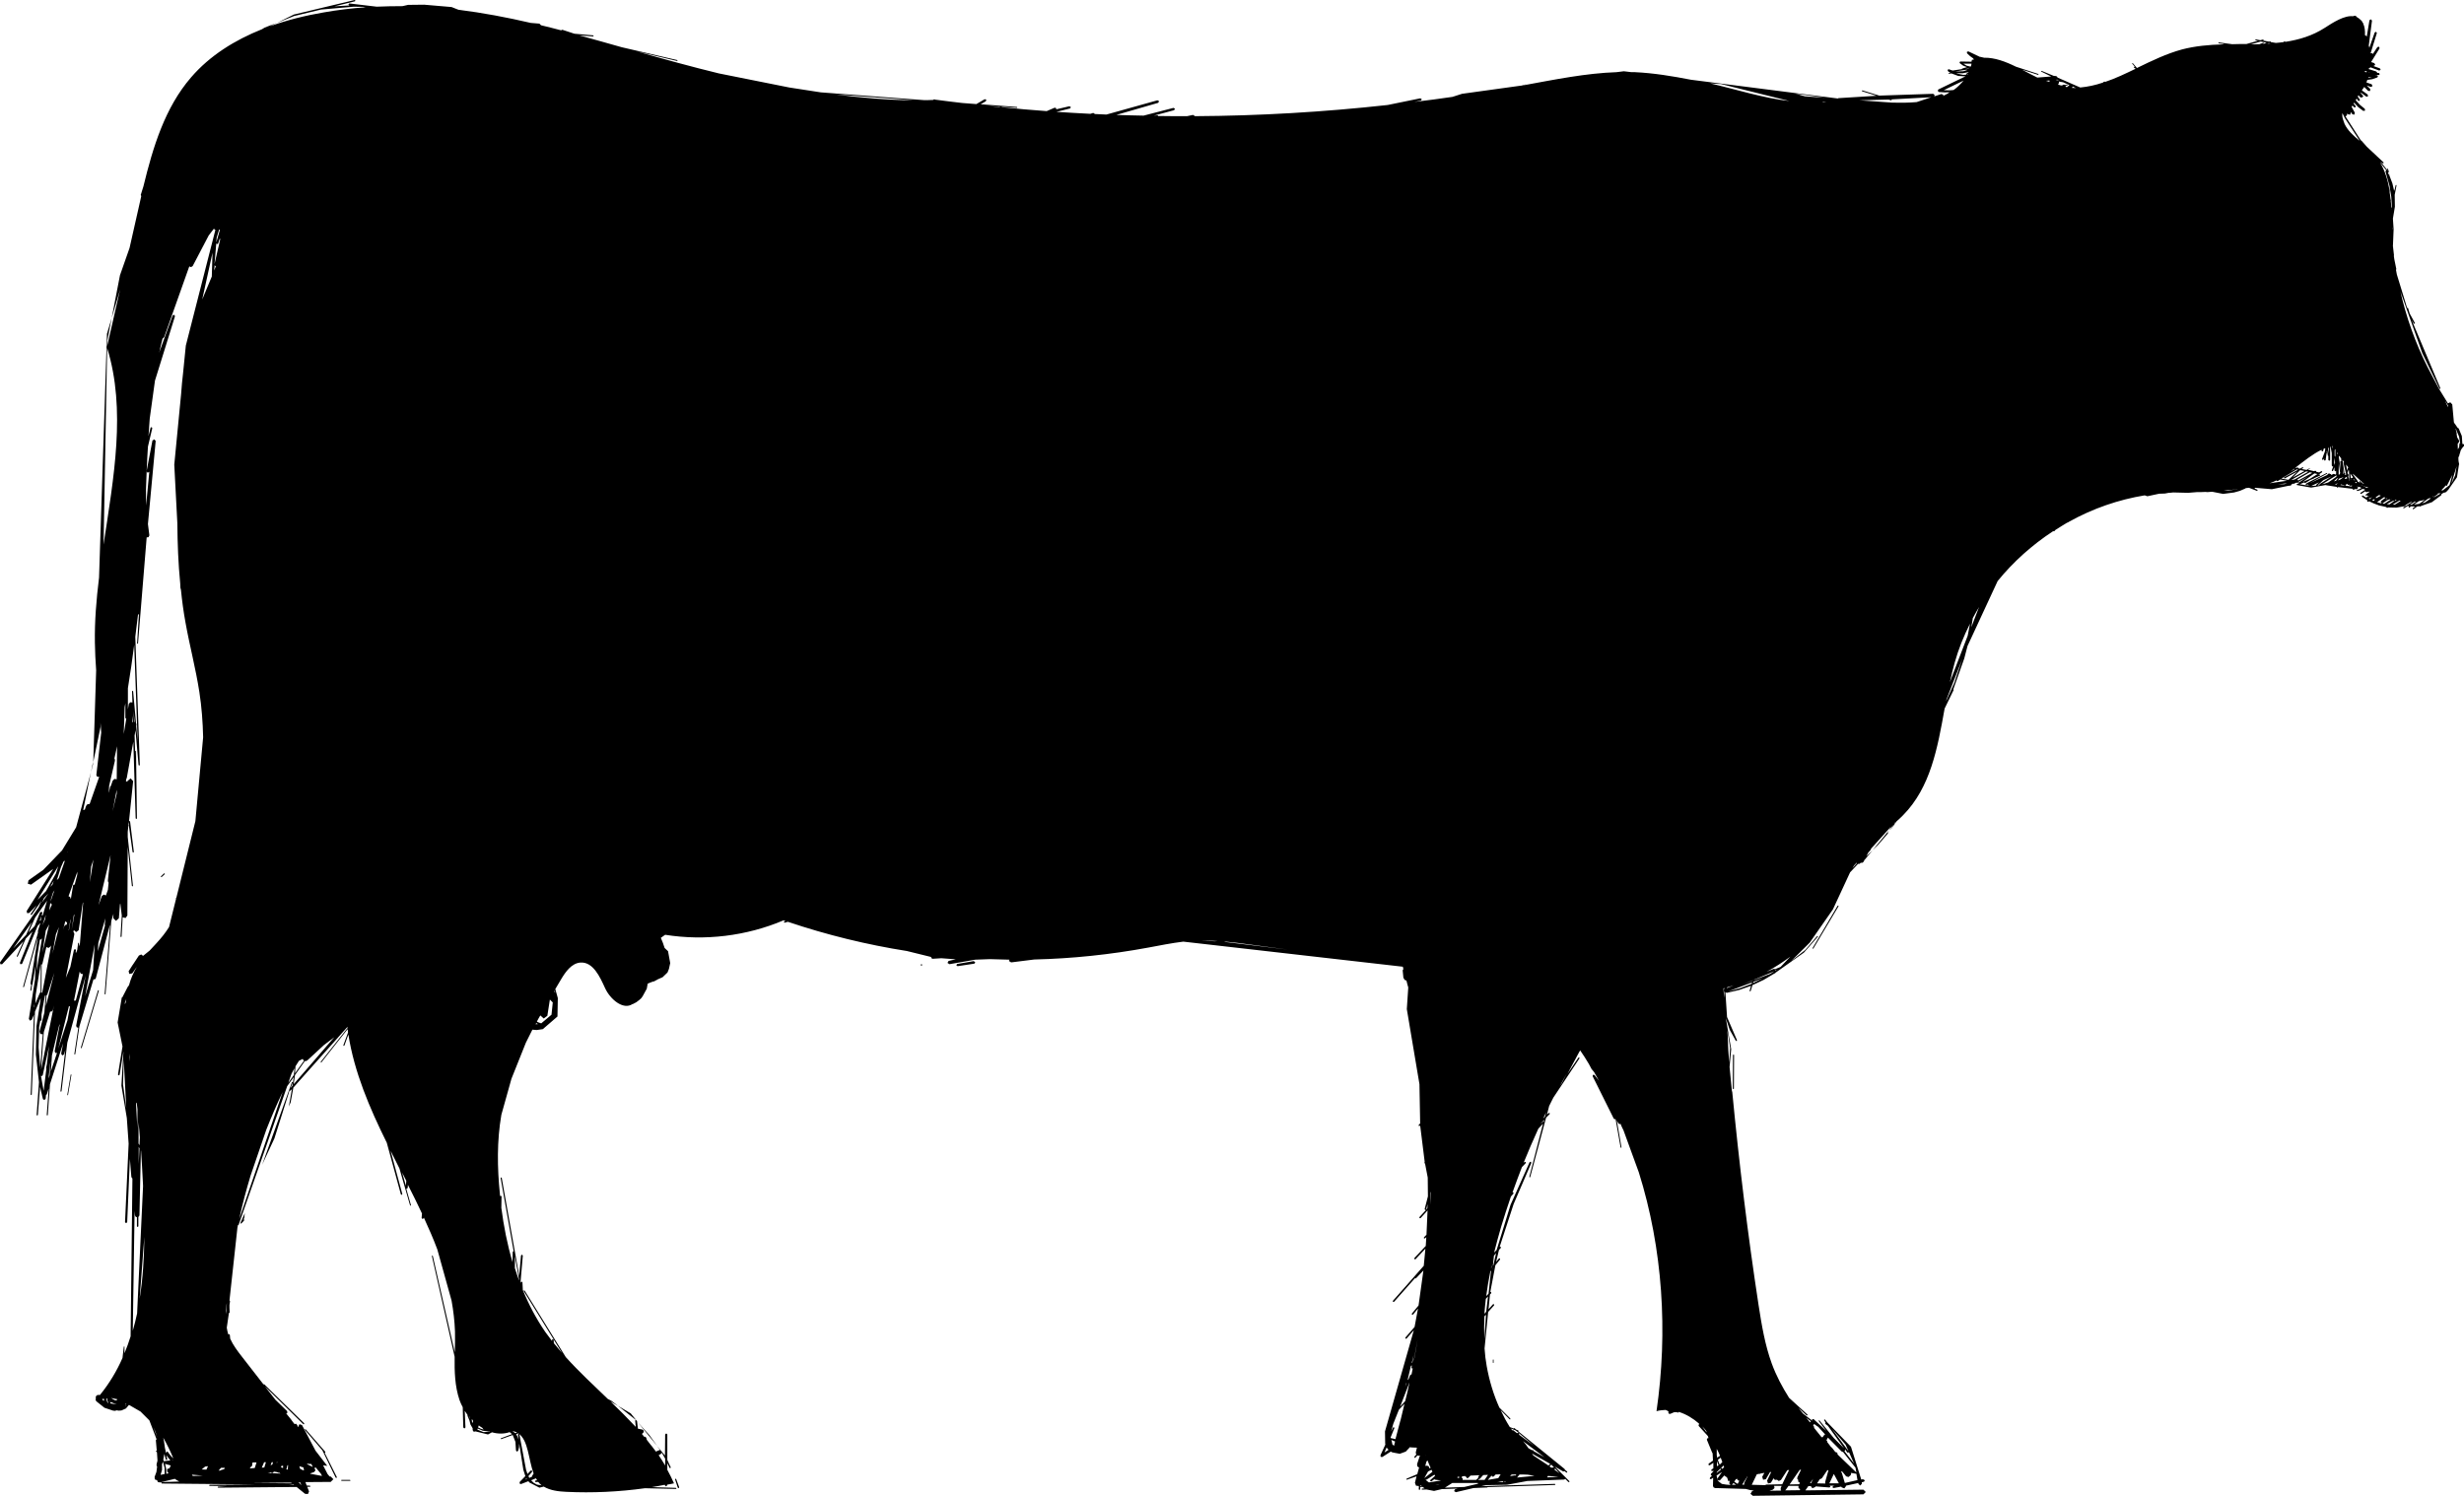 <?xml version="1.0" encoding="utf-8"?>
<!-- Generator: Adobe Illustrator 26.3.1, SVG Export Plug-In . SVG Version: 6.00 Build 0)  -->
<svg version="1.1" id="Layer_1" xmlns="http://www.w3.org/2000/svg" xmlns:xlink="http://www.w3.org/1999/xlink" x="0px" y="0px"
	 viewBox="0 0 136.58 82.92" style="enable-background:new 0 0 136.58 82.92;" xml:space="preserve">
<g>
	<path d="M136.49,24.61l-0.03-0.44l-0.17-0.41l-0.03-0.03l-0.03-0.01l-0.17-0.25l-0.01-0.01l-0.01,0l-0.02-0.06l-0.09-0.98
		l-0.11-0.12l-0.13,0.06l-0.48-0.78c-0.22-0.41-0.44-0.82-0.65-1.23c-0.68-1.35-1.19-2.78-1.52-4.26l0.03,0.11l1.2,3.38l0.95,1.97
		l0.04,0.01l0.01-0.04l-1.59-3.78l0.12,0.2l0.05,0.01l0.01-0.04l-0.29-0.53l-0.09-0.3l-0.03-0.02l-0.02,0.02l-0.57-1.86
		c-0.02-0.09-0.03-0.17-0.05-0.26l0,0l0.02-0.04l-0.11-0.54c-0.01-0.07-0.02-0.13-0.03-0.2l0.01-0.01l0-0.02l-0.05-0.43l0-0.03
		l0-0.01l-0.01-0.01l0.04-0.96l-0.04-0.59l0.11-0.66l-0.01-0.66l0.1-0.52l-0.02-0.03l-0.03,0.02l-0.05,0.24l-0.01,0.01l-0.01,0.01
		l-0.01,0.06l-0.1-0.43l-0.16-0.42l-0.01-0.08l-0.01-0.07l0.01,0.13l-0.08-0.15l0.03-0.01l0.01-0.03l0.01,0.03l0.01,0.03l-0.02-0.13
		l-0.04-0.1l-0.04-0.01l-0.01,0.03l0.08,0.13l-0.45-0.57l0.12,0.11l0.06,0l0-0.05l-0.92-0.86l-0.31-0.35l-0.01,0l-0.01,0l-0.86-1.34
		l0.08-0.05l0.01-0.09l-0.01-0.04l0.04,0.06l0.14,0.03l0.04-0.14l-0.07-0.11l0,0l0.15,0.22l0.11,0.03l0.03-0.11l-0.18-0.33
		l0.01-0.01l0.01-0.01l0.03-0.05l0.09,0.1l0.08,0l0-0.08l-0.11-0.13l0.03-0.05l0.23,0.25l0.28,0.21l0.1-0.02l-0.02-0.1l-0.27-0.22
		l-0.23-0.25l0.05-0.1l0.08,0.12l0.08,0.02l0.02-0.07l-0.12-0.18l0.04-0.07l0.11,0.12l0.09,0L131,5.34l-0.15-0.19l0.01-0.02
		l0.31,0.23l0.09-0.02l-0.02-0.1l-0.32-0.23l0.04-0.07l0.01-0.01l0.01-0.01l0.07-0.1l0.22,0.22l0.11,0l0-0.11l-0.19-0.19l0.23,0.08
		l0.09-0.05l-0.05-0.1l-0.29-0.1l0.05-0.14l0.28-0.04l0.28-0.1l0.03-0.06l-0.04-0.05l-0.12-0.02l0.21,0l0.05-0.05l-0.04-0.06
		l-0.1-0.01L131.75,4l-0.04-0.04l-0.41-0.13l0-0.04l0.05-0.02l0.04-0.04l0.49,0.18l0.08-0.04l-0.04-0.08l-0.36-0.13l0.1-0.06
		l-0.05-0.1l-0.18-0.06l0.47-0.76l-0.02-0.09l-0.1,0.02l-0.25,0.38l-0.06-0.05l-0.07,0.02l0.35-1.13l-0.04-0.07l-0.08,0.04
		l-0.3,0.86l0-0.03l-0.01-0.05l-0.02-0.04l0.18-1.4l-0.06-0.07l-0.08,0.05l-0.15,0.91l-0.04-0.05l-0.06-0.03l0-0.02
		c0.01-0.22-0.01-0.44-0.1-0.63l0-0.02l-0.03-0.03c-0.02-0.04-0.04-0.09-0.08-0.12c-0.07-0.07-0.14-0.13-0.21-0.16l-0.08-0.08
		l-0.06-0.02l-0.06,0.01l-0.03,0.02c-0.49-0.06-1.11,0.34-1.59,0.65c-0.67,0.43-1.4,0.65-2.17,0.77l-0.04-0.03L126.6,2.3l0,0.03
		c-0.15,0.02-0.3,0.04-0.45,0.05l-0.29-0.05l0-0.03l-0.03-0.01l-0.05,0.02l-0.33-0.06l0,0l0.03-0.04l-0.04-0.02l-0.15,0.04
		l-0.26-0.05l-0.03,0.02l0.03,0.03l0.13,0.03l-0.64,0.18c-0.26,0-0.52,0-0.79,0.01l-0.74-0.1l-0.03,0.02l0.02,0.03l0.29,0.04l0,0
		l-0.05,0.02c-0.77,0.02-1.54,0.09-2.27,0.28c-0.85,0.23-1.68,0.63-2.5,1.03l-0.23-0.27l-0.03,0l0,0.03l0.16,0.19l-0.03-0.02
		l-0.04,0.01l0.01,0.04l0.09,0.06c-0.56,0.27-1.12,0.54-1.69,0.73l0,0l-0.04-0.02l-0.04,0.02l-0.05,0.04
		c-0.41,0.14-0.83,0.23-1.25,0.27l-1.26-0.55l-0.02-0.04L114,4.23l-0.08-0.02l-0.07,0l-0.68-0.28l-0.03,0.01l0.01,0.03l0.55,0.27
		l-0.01,0l-0.76,0.06c-0.29-0.14-0.57-0.29-0.85-0.44l0.89,0.29l0.03-0.02l-0.02-0.03l-1.23-0.4c-0.59-0.29-1.18-0.51-1.77-0.5
		l-0.22-0.05l-0.01,0l-0.01,0l-0.63-0.3l-0.08,0.02l0,0.08l0.17,0.16l0.18,0.13l0,0.01l0,0.01l0.05,0.03
		c-0.04,0.01-0.08,0.02-0.13,0.03c0,0.04-0.01,0.07-0.02,0.1l-0.61-0.01l-0.05,0.03l0.01,0.06l0.19,0.14l0.21,0.08l-0.26,0.08
		l-0.02,0.01l0,0.02l-0.51,0.08l-0.1-0.03l-0.1-0.04l-0.08,0.02l0.01,0.08l0.14,0.1l-0.09,0.01l-0.02,0.02l0.02,0.02l0.15-0.02
		l0.38,0.14l0.4,0.02l-1.51,0.73l-0.03,0.08l0.07,0.06l0.32,0.02l0.29-0.01c0,0-0.01,0-0.01,0.01l-0.06,0.01L108,5.16l0.01,0
		c-0.1,0.06-0.21,0.11-0.31,0.16l0.03-0.05l-0.11-0.06l-0.4,0.13l0.01-0.09l-0.08-0.05l-2.98,0.1l-0.94-0.29l-0.03,0.02l0.02,0.03
		l0.8,0.25l-2.11,0.13l-0.02,0.01l-0.02,0.01l-8.14-1.04c-1.03-0.2-2.06-0.37-3.11-0.42c-0.06,0-0.13,0-0.19,0l-0.42-0.05L89.61,4
		c-1.72,0.06-3.42,0.41-5.12,0.72l-0.07,0.01l-0.05,0.01c-0.04,0.01-0.07,0.01-0.11,0.02l0.1-0.02L81.04,5.2l-0.53,0.17
		c-0.7,0.1-1.41,0.2-2.11,0.28l0.37-0.08l0.04-0.07l-0.08-0.05l-1.81,0.37c-3.55,0.39-7.11,0.6-10.68,0.62l0,0l-0.11-0.07L65.8,6.44
		c-0.54,0-1.09,0-1.63-0.01l0.02-0.02l-0.02-0.02l-0.21,0.02l1.12-0.3l0.05-0.08l-0.08-0.05l-1.66,0.43
		c-0.5-0.01-1.01-0.02-1.51-0.04l2.32-0.67l0.05-0.09l-0.09-0.05l-2.83,0.79c-0.22-0.01-0.44-0.02-0.66-0.03l0.01-0.01l-0.08-0.05
		l-0.16,0.05c-0.63-0.03-1.25-0.07-1.88-0.11l0.76-0.19l0.04-0.07l-0.08-0.05l-0.73,0.17l-0.01-0.07l-0.08-0.02l-0.44,0.19
		c-0.83-0.06-1.66-0.13-2.49-0.22l-0.01-0.02l0.85,0.06l0.02-0.02l-0.02-0.03l-2.01-0.15l0.29-0.17l0.02-0.09L54.58,5.5l-0.46,0.27
		l-0.78-0.06c-0.48-0.06-0.97-0.11-1.45-0.18c-0.02,0-0.04,0-0.06,0l0-0.02l-0.07,0l-0.03,0.03c-0.17,0.01-0.35,0.01-0.52,0.01
		l-5.71-0.43c-0.59-0.09-1.18-0.18-1.75-0.27l-3.9-0.78l0,0c-1.52-0.37-3.04-0.79-4.55-1.22l2.23,0.53l0.03-0.02l-0.02-0.03
		l-3.07-0.71c-0.79-0.22-1.58-0.45-2.36-0.66l0.77,0.06l0.03-0.03l-0.03-0.03l-1.04-0.09l-0.67-0.22L31.1,1.68
		c-0.37-0.1-0.74-0.19-1.11-0.28L29.9,1.31l-0.48-0.04c-1.33-0.31-2.66-0.56-4.01-0.73l-0.38-0.15l-1.52-0.13l-0.89,0.01l-0.31,0.07
		c-0.48,0-0.96,0.01-1.43,0.03l-1.52-0.18l-0.05,0.05l0.05,0.06l0.03,0l-0.85,0.05l1.14-0.28l0.02-0.04L19.66,0l-3.35,0.8l-0.01,0
		l-0.97,0.48l0.99-0.4l0.01,0l0.01,0l1.45-0.35l1.82-0.16l0.52,0.01l0.14,0.02c-0.78,0.06-1.56,0.15-2.34,0.29
		c-1,0.17-2.01,0.42-2.98,0.77l0.38-0.19l-0.66,0.26l-0.15,0.09c-1.5,0.6-2.88,1.45-3.93,2.67c-1.45,1.68-2.11,3.86-2.64,6.04
		L7.8,10.81l0.03,0.06c-0.04,0.19-0.09,0.38-0.13,0.58c-0.17,0.77-0.35,1.53-0.52,2.3l-0.53,1.51l-0.46,2.38l0.47-1.6
		c-0.24,1.05-0.48,2.1-0.72,3.15l0.01-0.32l0.24-1.24L5.93,18.5L5.49,32.02c-0.15,1.22-0.25,2.43-0.23,3.61
		c0.01,0.51,0.03,1.02,0.07,1.53l-0.16,5.08l0.4-1.93l0-0.25c0.02,0.19,0.03,0.37,0.04,0.56l-0.27,2.35l0.05,0.09l0.11,0l-0.53,1.51
		l-0.12,0.01l-0.08,0.1L4.7,44.89l-0.05,0l-0.04,0.02l0.43-2.1l-0.82,3.05l-0.78,1.28L2.4,48.22L1.58,48.8l-0.04,0.19l0.18,0.05
		l1.23-0.87L1.48,50.5l0.02,0.12l0.12-0.01l0.42-0.43L1.7,50.67l0.01,0.05l0.05-0.01l0.54-0.77l-0.16,0.36L0,53.35l0.02,0.1l0.1,0
		l1.18-1.27L0.93,53l0.01,0.04l0.04-0.01l0.45-1l0.37-0.39l-0.7,1.74l0.04,0.08l0.09-0.04l0.85-2.08l0.15-0.17l0,0.03L2.1,51.61
		l0,0.04l0.01,0.03l-0.83,3.02l0.02,0.03l0.03-0.02L2.08,52l0.01,0.02l-0.4,2.49l0.01,0.05l0.03,0.03l-0.05,0.3l0.02,0.04l0.03-0.02
		l0.05-0.32l0.01-0.01l0.01-0.02l0.17-1.03l-0.03,0.77L1.6,56.48l0.06,0.1l0.1-0.05l0.12-0.28L1.7,60.68l0.03,0.03l0.03-0.03
		l0.18-4.6l0.31-0.74l0,0.07L2.02,56.9v0.01l0,0.01l-0.03,1.54l0.17,1.53l-0.13,1.82l0.03,0.03l0.04-0.03l0.12-1.56l0.16,0.68
		l0.08,0.05l0.07-0.07l0.02-0.21l0.03-0.02l0.02-0.03l0.1-0.32l-0.11,1.48l0.03,0.03l0.03-0.03l0.12-1.71l0.73-2.27l-0.11,0.58
		l0.06,0.1l0.1-0.06l0.07-0.25l-0.27,2.29l0.03,0.03l0.03-0.03l0.32-2.69l1.02-3.72l-0.53,2.78l0.03,0.09l0.09,0.02l-0.22,1.46
		l0.02,0.03l0.03-0.02l0.23-1.54l0.78-2.61l0.08,0l0.05-0.06l0.77-2.92l0.01-0.01l0.01-0.02L5.8,55.1l0.02,0.03l0.03-0.02l0.32-4.06
		l0.12-0.39l-0.01,0.24l0.15,0.15l0.16-0.15l0.06-0.77l0.01-0.02l0.01-0.02l0.08,0.66l0,0l-0.07,1.17l0.03,0.03l0.03-0.03l0.06-1.07
		l0.16,0.04l0.1-0.14l0.02-3.81l0.23,2.17l0.03,0.03l0.03-0.03l-0.29-2.71l0-0.29l0.06-0.55l0.02,0.15l-0.02,0.01l0,0.02l0.21,1.5
		l0.04,0.02l0.03-0.03l-0.21-1.69l-0.03-0.03l-0.03,0.02l0.23-2.23l-0.14-0.15l-0.18,0.15l0,0.04l-0.04-0.02l-0.04-0.01L7,43.18
		l0.02-0.03l0.01-0.04l0.36-1.99l0.13,4.25l0.04,0.03l0.03-0.03l-0.05-3.73l-0.02-0.02l-0.02,0.02l0,0.31l-0.04-1.17l0.05-0.3
		l0.17,1.93l0.04,0.03l0.03-0.03L7.5,35.3c0.05-0.41,0.1-0.82,0.15-1.23l0.05-0.02l-0.1,1.62l0.02,0.02l0.03-0.02l0.48-5.88
		l0.1-0.01l0.05-0.1l-0.08-0.63l0.43-4.61l-0.08-0.08l-0.1,0.06l-0.32,1.68c0.02-0.45,0.04-0.89,0.07-1.34l0.24-1.02l-0.03-0.06
		L8.35,23.7l-0.12,0.48c0.02-0.33,0.05-0.65,0.07-0.98l0.29-2.1l1.11-3.57l-0.04-0.08l-0.09,0.04l-0.72,1.98l-0.03,0.1
		c0.06-0.27,0.12-0.53,0.19-0.8l0,0l0.09-0.08l1.37-3.86c0.01-0.02,0.02-0.04,0.03-0.06l0.09,0.04l0.09-0.06l0.89-1.7
		c0.1-0.13,0.2-0.26,0.3-0.39l0,0.02l0.02,0.05l0.05,0.01l-1.64,6.42l-0.15,1.5c-0.05,0.39-0.08,0.78-0.11,1.17l-0.38,3.93L9.83,29
		c0.01,1.12,0.05,2.24,0.16,3.35L10,32.58l0.03,0.12c0.06,0.6,0.14,1.2,0.25,1.8c0.23,1.29,0.57,2.56,0.77,3.86
		c0.13,0.83,0.19,1.67,0.21,2.51l-0.43,4.65l-1.06,4.27l-0.01-0.01L9.74,49.8l0.02,0.02l0,0l-0.39,1.57
		c-0.1,0.16-0.21,0.32-0.33,0.47c-0.23,0.29-0.49,0.56-0.74,0.83l-0.37,0.3l-0.1-0.08l-0.13,0.06l-0.33,0.5l-0.01,0.01l-0.23,0.36
		l0.04,0.15l0.16-0.03l0.24-0.34l0.01-0.01c-0.19,0.32-0.34,0.66-0.43,1.01l-0.07,0.09l-0.3,0.58L6.75,55.3l-0.01,0.04l0,0.02
		l-0.22,1.32l0.27,1.33l-0.25,1.56l0.04,0.05l0.05-0.04l0.21-1.29l0,0.07l-0.11,1.82l0.3,1.8l0.1,1.42l-0.2,4.35l0.06,0.06
		l0.06-0.06l0.15-3.51l0.08,0.99l0.02,0.06l0.04,0.04l-0.1,8.75l0,0c-0.1,0.32-0.21,0.63-0.34,0.94l0-0.37l-0.03-0.01l-0.01,0.04
		l-0.07,0.6c-0.32,0.73-0.73,1.41-1.24,2.04l-0.01,0.01L5.4,77.33l-0.09,0.08l0,0.12L5.3,77.61l0.04,0.07l0.45,0.36l0.48,0.16
		l0.12,0.01l0.03-0.01l0.02-0.02l0.14,0.02l0.15-0.01l0.25-0.11l0.17-0.2l0.64,0.37l0.49,0.49l0.4,1.05l-0.03,0.02l-0.01,0.04
		l0.05,0.57l0,0l-0.04,0l0,0.04l0.05,0.05l0.03,0.46l-0.05,0.2l0,0.08l0.03,0.05L8.67,81.6l-0.1,0.27l0.01,0.14l0.13,0.05l0.04,0.1
		l0.12,0.02l0.82-0.2l0.12,0.08l0.13,0.07l-0.96,0.03L8.93,82.2l0.04,0.04l5.24,0.05l-2.59,0.02l-0.03,0.03l0.03,0.03l0.98,0.01
		l-0.51,0.03l-0.03,0.03l0.03,0.03l4.35-0.04l0.47,0.38l0.16,0.01l0.06-0.14l-0.1-0.26l0.15,0l0.03-0.03l-0.03-0.03l-0.18-0.01
		l-0.07-0.19l1.4-0.01l0.15-0.15l-0.15-0.15l-0.06,0l-0.13-0.16l0-0.01l-0.23-0.45c0.08,0.01,0.16,0.02,0.23,0.03
		c-0.22-0.28-0.44-0.56-0.65-0.84L16.74,79l-0.14-0.05l-0.07,0.14l-0.01,0.01L16.5,79.1L16.48,79l-0.08-0.08l-0.07,0.03
		c-0.06-0.08-0.13-0.16-0.19-0.25l0-0.01l-0.07-0.08c-0.07-0.09-0.14-0.18-0.21-0.26l0.06,0l0-0.12l-0.65-0.63
		c-0.2-0.25-0.39-0.5-0.59-0.75l2.13,2.1l0.05,0l0-0.05l-2.21-2.16l-0.04,0l0,0.01c-0.4-0.51-0.79-1.02-1.19-1.53
		c-0.25-0.32-0.5-0.65-0.66-1.01l-0.02-0.21l-0.05-0.05l-0.03,0.03c0-0.01-0.01-0.01-0.01-0.02c-0.04-0.12-0.06-0.24-0.08-0.36
		l0.12-0.82l0.03,0l0.01-0.03l-0.01-0.25l0-0.01l0-0.01l0,0l0-0.14l0.03-0.2l-0.01-0.03l-0.02-0.02l0.44-4.03
		c0.01-0.05,0.02-0.1,0.03-0.15l0.02,0l0.02-0.02l2.69-7.68l0.36-0.5l-0.07,0.48l-0.11,0.13l0.13-0.3l-0.01-0.04l-0.04,0.01
		l-1.65,4.58l0.68-1.46l0.84-2.66l0.03,0.01l0.03-0.01l0.07-0.08l-0.17,0.97l0.1-0.23l0.15-0.82l2.96-3.32l0.04-0.04
		c0,0.02,0,0.03,0.01,0.05l-1.49,1.88l0,0.04l0.03,0l1.46-1.85c0.01,0.06,0.01,0.13,0.02,0.19l-0.26,0.71l0.02,0.03l0.04-0.02
		l0.22-0.61c0.33,2.09,1.17,4.06,2.13,6l0.78,2.86l0.05,0.03l0.03-0.05l-0.65-2.4c0.16,0.33,0.33,0.65,0.49,0.98l0.59,2.05
		l0.03,0.02l0.02-0.03l-0.26-0.91l0.05-0.01l0.03-0.05l0.01-0.16c0.27,0.53,0.53,1.06,0.78,1.59l-0.02,0.25l0.06,0.06l0.06-0.06
		l0-0.03c0.27,0.59,0.53,1.18,0.75,1.77l0.79,2.84c0.1,0.56,0.17,1.13,0.19,1.71c0.01,0.38,0,0.77-0.01,1.16l-1.22-5.35l-0.03-0.02
		l-0.02,0.03l1.26,5.58c-0.01,0.82,0.01,1.63,0.27,2.4c0.05,0.14,0.11,0.27,0.18,0.4l0.03,1.12l0.06,0.06l0.06-0.06l-0.04-0.92
		c0.05,0.08,0.1,0.15,0.15,0.22l0.01,0.07l0.1,0.24l0.06,0.23l0.12,0.21l0,0.1l0.06,0.09l0.1-0.02l0.69,0.17l0.22-0.12
		c0.32,0.09,0.66,0.1,0.98-0.01l0.13,0.11l-0.61,0.23l-0.02,0.03l0.03,0.02l0.64-0.23l0.15,0.38L28.6,80.4l0.04,0.07l0.08-0.04
		l0.05-0.2l0.01-0.2l0.23,1.45l0.11,0.35l-0.31,0.32l-0.01,0.09l0.08,0.03l0.41-0.16l0.05,0.07l0.56,0.29l0.24-0.06
		c0.37,0.22,0.82,0.27,1.25,0.29c1.45,0.07,2.92,0,4.36-0.2l1.72,0.04l0.03-0.03l-0.03-0.03l-1.34-0.04
		c0.24-0.04,0.48-0.08,0.72-0.13l0,0.02l0.07,0.07l0.07-0.07V82.3c0.12-0.02,0.25-0.04,0.37-0.07c-0.11-0.26-0.24-0.5-0.37-0.75
		l0-0.37l0.13,0.27l0.04,0.01l0.02-0.05l-0.19-0.41l0-1.41l-0.06-0.06l-0.06,0.06l-0.01,1.17l-0.44-0.54l0.17,0.24l-0.04,0
		l-0.04,0.01l-0.15,0.07l-0.25-0.33l-0.03-0.03c-0.08-0.1-0.16-0.21-0.24-0.31l0.01-0.03l-0.07-0.13l-0.06,0.02
		c-0.05-0.06-0.09-0.11-0.14-0.17l0.08-0.07l0.03-0.1l-0.07-0.07l-0.26-0.05l-0.05-0.42l0.04,0.05l-0.39-0.48l-0.71-0.42l1,0.79
		l-0.03,0.01l-0.01,0.04l0.03,0.33c-0.45-0.48-0.92-0.95-1.4-1.41l0.42,0.25l-0.36-0.28l-0.21-0.11c-0.79-0.76-1.6-1.51-2.33-2.32
		l-2.28-3.69l-0.04-0.01l-0.01,0.04L31.15,75c-0.15-0.18-0.3-0.36-0.45-0.54l-0.01-0.19l-0.05-0.04l-0.04,0.04l0,0.07
		c-0.13-0.17-0.26-0.34-0.38-0.51c-0.5-0.73-0.91-1.51-1.24-2.32l-0.02-0.42l-0.05-0.05l-0.05,0.05l0,0.06l-0.01-0.03l0.13-1.52
		l-0.05-0.05l-0.05,0.05l-0.1,1.13l-0.97-5.44l-0.04-0.02l-0.02,0.04l0.72,4.05l-0.03,0.01l-0.02,0.04l-0.01,0.56
		c-0.29-0.98-0.49-2-0.62-3.01l0.01-0.63l-0.04-0.05l-0.04,0.03c0-0.04-0.01-0.07-0.01-0.11c-0.15-1.47-0.17-2.95,0.08-4.4l0.56-2
		l0.8-2c0.12-0.24,0.24-0.48,0.36-0.72l0.24,0.02l0.34-0.05l0.81-0.7l0.02-1.02l-0.14-0.5c0.11-0.18,0.21-0.36,0.32-0.54
		c0.25-0.42,0.58-0.89,1.07-0.93c0.7-0.05,1.08,0.78,1.37,1.42c0.28,0.61,1,1.23,1.52,0.88l0.02,0l0.19-0.1l0.17-0.13l0.1-0.09
		l0.08-0.11l0.23-0.42l0.05-0.28c0.11-0.05,0.22-0.09,0.33-0.13l0.02,0.01l0.08-0.05c0.03-0.02,0.07-0.03,0.1-0.05
		c0.01-0.01,0.02-0.02,0.03-0.02l0.27-0.12L37,53.91l0.08-0.2l0.07-0.32l-0.12-0.66l-0.19-0.18c-0.06-0.2-0.13-0.38-0.21-0.56
		l0.24-0.17c2.2,0.35,4.51,0.07,6.56-0.8c0.04,0.01,0.08,0.03,0.12,0.04l-0.08,0.02l-0.02,0.04l0.04,0.03l0.18-0.05
		c2.17,0.73,4.38,1.27,6.6,1.62l1.34,0.33l0.02,0.07l0.07,0.03l0.48-0.03l0.8,0.06l-0.4,0.09l-0.06,0.11l0.11,0.07l1.42-0.25
		l0.82-0.03c0.36,0.01,0.72,0.02,1.09,0.03l-0.04,0.07l0.13,0.08l1.28-0.16c2.1-0.05,4.21-0.27,6.32-0.66
		c0.64-0.12,1.29-0.25,1.94-0.33l12.17,1.39c0.01,0.04,0.02,0.09,0.03,0.13l-0.04,0.07l0.04,0.41l0.07,0.12l0.1,0.04
		c0.03,0.13,0.06,0.25,0.1,0.38l-0.08,1.2l0.7,4.16l0.04,2.18l-0.08,0.08l0,0.06l0.06,0l0.02-0.03l0.25,2.01l-0.01,0.04l0,0.04
		l0.03,0.02l0.15,0.78l0,0.01l0,0.01l0.01,1.02l-0.18,0.7l0.02,0.05l0.05,0.01l-0.36,0.39l0,0.06l0.06,0l0.39-0.43l-0.06,1.35
		l-0.14,0.14l0,0.06l0.06,0l0.07-0.07l-0.03,0.49l-0.63,0.67l0,0.07l0.06,0l0.55-0.59l-0.09,0.95l-1.71,1.94l0,0.06l0.06,0
		l1.16-1.31l0.03,0.01l0.03-0.01l0.41-0.43l-0.27,1.94l-0.37,0.45l0,0.06l0.06,0l0.28-0.34l-0.19,1.02l-0.51,0.59l0,0.06l0.06,0
		l0.41-0.47l-1.6,5.61l0.01,0.66l0.01,0.07l-0.27,0.59l0.01,0.09l0.09,0.01l0.47-0.3l0.08,0.04l0.09,0.02l0.33,0.06l0.33-0.12
		l0.2-0.21l0.01-0.03c0.14,0.01,0.27,0.02,0.41,0.02l-0.06,0.25l0,0.07l0.03,0.06l-0.11,0.12l0,0.06h0.05l0.12-0.13l0.07,0.02
		l0.07-0.02l-0.16,0.48l0.01,0.13l0.1,0.06l-0.1,0.37l-0.59,0.25l-0.02,0.04l0.03,0.02l0.54-0.19l-0.09,0.36l0.06,0.16l0.16,0.02v0
		l-0.01,0.02l0.01,0.02l-0.01,0.14l0.04,0.04l0.04-0.04l0.01-0.13l0.13,0l0.11,0.08l-0.14,0.01l-0.03,0.03l0.03,0.03l0.24-0.01
		l0.42,0.08l0.43-0.1l0.88-0.03l-0.15,0.04l-0.05,0.1l0.1,0.06l0.98-0.23l0.75-0.03l0.02-0.01l0.01-0.01l3.73-0.12l0.03-0.03
		l-0.03-0.03l-4.09,0.13l0.27-0.06l1.16-0.02l1.13-0.21l2.05-0.08L86.73,82l0.03-0.02l0.18,0.18l0.05,0l0-0.05l-0.81-0.81l0.45,0.26
		l0.05,0.01l0.04-0.02l0.1,0.08l0.05,0l0-0.05l-0.13-0.11l-0.01-0.03l-0.02-0.02l-2.55-2.07l0.01-0.03l-0.02-0.03l-0.11-0.04
		l-0.09-0.08l-0.03,0l-0.02,0.02l-0.21-0.08c-0.19-0.3-0.36-0.62-0.51-0.94l0.5,0.51l0.04,0l0-0.04l-0.61-0.61
		c-0.33-0.73-0.56-1.51-0.7-2.29c-0.06-0.33-0.1-0.66-0.12-0.99l0.2-2.02l0.33-0.37l0-0.06l-0.06,0l-0.25,0.28l0.08-0.82l0.07-0.07
		l0-0.06l-0.05-0.02l0.28-1.47l0.26-0.32l0-0.06l-0.06,0l-0.16,0.19l0.16-0.66l0.1-0.11l0-0.06l-0.06-0.01l0.77-2.36l0.98-2.28
		l-0.02-0.07l-0.07,0.02l-1.06,2.37l-0.77,2.5l-0.14,0.15c0.12-0.48,0.25-0.96,0.39-1.44c0.17-0.56,0.35-1.12,0.54-1.67l0.14-0.16
		l0-0.07l-0.05,0c0.17-0.47,0.34-0.94,0.52-1.4l0.21-0.22l0-0.07l-0.06,0l-0.06,0.06c0.26-0.64,0.53-1.27,0.82-1.9l0.26-0.28
		l-0.76,2.95l0.02,0.03l0.03-0.02l0.88-3.29l0.2-0.2l0-0.06l-0.06,0l-0.09,0.09l0.12-0.48c0.08-0.15,0.15-0.3,0.23-0.46l1.45-2.18
		l-0.01-0.05l-0.05,0.01l-0.61,0.91l0.66-1.23c0.02-0.03,0.03-0.05,0.05-0.08c0.17,0.24,0.33,0.5,0.48,0.75l0.15,0.28l0.14,0.17
		c0.09,0.16,0.18,0.32,0.27,0.48l-0.25-0.32l-0.08-0.01l-0.02,0.08l1.17,2.35l0.05,0.04l0.05-0.02l0.28,1.58l0.03,0.02l0.02-0.02
		l-0.26-1.5l0.09,0.17l0.07,0.04l0.04-0.03c0.05,0.13,0.11,0.25,0.17,0.37l0.85,2.33c1.33,4.24,1.62,8.84,0.98,13.24
		c0.17-0.05,0.34-0.06,0.51-0.07l0.16,0.08l-0.02,0.05l0.03,0.08l0.08,0.01l0.21-0.09l0.16-0.01l0.03,0.03l0.05-0.01l0.03-0.03
		c0.41,0.13,0.79,0.36,1.12,0.65l-0.03,0.12l0.52,0.57l0.03,0.11l-0.07,0.02l-0.02,0.07l0.3,0.73l0.01,0.01l0.01,0.01l0.02,0.41
		l-0.24,0.17l-0.01,0.07l0.07,0.02l0.2-0.14l0,0.31l-0.1,0.06l-0.02,0.07l0.07,0.02l0.05-0.03v0.05l-0.13,0.13l-0.01,0.08l0.07,0.04
		l-0.11,0.08l-0.02,0.08l0.07,0.02l0.12-0.08l-0.01,0.45l0.03,0.08l0.08,0.04l1.71,0.05L97,82.6l0.22,0.03l-0.1,0.03l-0.09,0.15
		l0.13,0.11l6.13-0.08l0.13-0.13l-0.13-0.13l-3.22,0.04l0.17-0.24l0.09,0l0.04,0l0.09,0.12l0.15-0.06l0.03-0.04l0.77,0.06l0.05-0.04
		l-0.04-0.06l0.28,0l-0.09,0.02l-0.04,0.07l0.07,0.04l0.42-0.08l0.02,0.04l0.15,0.06l0.09-0.12l0-0.03l0.69-0.15l0,0.05l0.1,0.09
		l0.09-0.09l0-0.09l0.12-0.03l0.05-0.08L103.26,82l-0.09,0.02l-0.57-1.82l-1.33-1.37l0,0l-0.11-0.14l-0.04,0l-0.01,0.04l0.08,0.12
		l-0.02,0.05l0.03,0.05l0.12,0.09l0.89,1.24l-0.56-0.56l-0.8-0.98l-0.03,0l-0.01,0.03l0.42,0.55l-0.7-0.65l-0.08,0l0,0.08l0.01,0.01
		l-0.52-0.4l-0.26-0.32l0.46,0.42l0.05,0v-0.04l-1.02-0.93c-0.38-0.6-0.71-1.22-0.96-1.9c-0.38-1.04-0.56-2.14-0.73-3.23
		c-0.6-3.92-1.08-7.86-1.46-11.82l0-0.01L96,60.48c-0.04-0.44-0.09-0.88-0.13-1.33l0.09-0.99l-0.3-1.73l0.22,0.66l0.34,0.61
		l0.05,0.01l0.01-0.05l-0.55-1.28l-0.09-1.37L95.67,55l0.01,0.03l0.03,0.01l0.69-0.16l0.66-0.23l-0.08,0.28L97,54.96l0.04-0.02
		l0.1-0.33l0.62-0.29l0.59-0.35l0.05-0.02l0.01-0.01l0.01-0.02l1.57-1.11l0.78-0.89l-0.01-0.03l-0.04,0.01l-0.65,0.76l-0.78,0.61
		l1.02-1.01l1.29-1.85l0.95-2.05l0.44-0.47l0.08,0l0.07-0.06l0.09,0l0.07-0.06l0.06-0.12l0.01,0l0.01-0.01l0.41-0.5l-0.34,0.33
		l0.11-0.21l0.14-0.16l0.01-0.02l-0.01-0.02l1.12-1.24l-0.12,0.21l0.27-0.32l0.05-0.09c0.02-0.02,0.05-0.04,0.07-0.06l-0.12,0.15
		l-0.2,0.33l0.36-0.51c0.12-0.11,0.25-0.22,0.36-0.34c1.52-1.54,1.91-3.73,2.3-5.91l0.5-1.03l0-0.02l-0.02-0.01l0.61-1.72l0.18-0.69
		l1.67-3.6c0.87-1.07,1.91-2,3.07-2.76l0.07,0l0.06-0.07c0.22-0.14,0.44-0.28,0.66-0.41l0.02,0l0.1-0.06
		c1.3-0.72,2.71-1.21,4.17-1.45l0.15,0.05l0.65-0.14l0.32-0.01l0.21-0.04c0.08,0,0.16-0.01,0.24-0.02c0.01,0,0.03,0,0.04,0l0.8,0.02
		l0.49-0.04c0.16,0,0.32,0,0.47-0.01l0.11,0.01l0.26-0.02l0.61,0.12l0.61-0.08l0.32-0.09l0.3-0.13l0.01-0.01l0.01-0.01l0.18-0.02
		l0.44,0.17l0.04-0.02l-0.01-0.04l-0.18-0.08l0.02,0l0.02-0.01l0.01-0.02l0.93,0.08l0.92-0.19l0.11-0.01l0.04-0.02l0.01-0.04
		l0.1-0.05l0.02,0.01l0.02,0l0.12-0.06l0.17,0l0,0l0,0.01l0,0.01l-0.09,0.04l-0.05,0.03l0.02,0.04l0.79,0.14l0.79-0.14l0.16,0.03
		l0.01,0l0.01,0l0.44,0.07l0.02,0.04l0.05-0.01l0.01-0.02l0.83,0.1l-0.01,0.01l0,0.04l0.04,0.01l0.07-0.05l0.1,0.01l0.06-0.04
		l-0.01-0.07l0.11-0.02l0.09,0.05l0,0.01v0.01l-0.11,0.06l-0.12,0.04l-0.02,0.04l0.04,0.02l0.14-0.04l0.13-0.07l0.08,0l0.08,0.04
		l-0.26,0.17l-0.01,0.05l0.05,0.01l0.23-0.15l0.02,0.04l0.05,0.01l0.15-0.03l0.02,0.01l-0.22,0.16l-0.01,0.04l0.04,0.01l0.04-0.02
		l0.02,0.04l0.04,0.01l0.09-0.03l-0.2,0.11l0,0l-0.18-0.11l-0.05,0.01l0.01,0.06l0.3,0.2l-0.02,0.06l0.06,0.02l0.05-0.03l0.26,0.12
		l0.27,0.1l0.01,0.01l0.02,0l0.4,0.09l0.02,0.04l0.04,0l0.03-0.02l0.47,0.01l0.46-0.08l0.03-0.02l0.01-0.04l0.29-0.17
		c0.02,0,0.05,0,0.07,0l-0.48,0.3l-0.01,0.04l0.04,0.01l0.21-0.13l0,0l0.01,0l0.08,0.01l-0.03,0.02l-0.01,0.05l0.04,0.01l0.09-0.07
		l0.23,0.01l-0.13,0.1l0,0.04l0.04,0.01l0.2-0.15l0.15-0.02l0.01,0.02l0.02,0l0.04-0.03l0.6-0.21l0.51-0.38l0.02-0.03l-0.01-0.03
		l0.12-0.08l0.03-0.01l0.08-0.01l0.02-0.01l0.01-0.02l0.02-0.01l0.04-0.03l0.01-0.04l0.02,0l0.02-0.01l0.5-0.72l0.11-0.7l0.01-0.01
		l0-0.02l-0.03-0.15l0,0l-0.01-0.11l0-0.11l0.02-0.05l0.01-0.01l0.01-0.01l0.01-0.06l0.07-0.23l0-0.01l0-0.01l0.08-0.13l0.11-0.13
		l0-0.09L136.49,24.61z M131.31,3.99l0.05,0.02l-0.05,0L131.31,3.99z M131.28,4.31l0.01-0.02l0-0.02l0.19,0.02L131.28,4.31
		L131.28,4.31z M1.89,55.79l-0.03,0.06l0.03-0.21L1.89,55.79z M4.29,48.32L4.28,48.5l-0.14,0.54H4.08l-0.03,0.05l-0.11,0.67
		l-0.02,0.08l-0.03-0.11L3.8,49.68L4.29,48.32z M4.13,50.69l-0.16,0.86l0.12-0.81L4.13,50.69z M3.92,50.98l-0.1,0.59l-0.01-0.01
		L3.9,51L3.92,50.98z M3.77,47.21l-0.02,0.05l-0.01,0L3.77,47.21z M3.66,51.11l0.06,0.02L3.7,51.26l-0.08,0.02l-0.06,0.07l-0.06,0.2
		l0.12-0.49L3.66,51.11z M3.52,47.76l0.08-0.05l-0.34,0.97l-0.11,0.11l0.23-0.72L3.52,47.76z M2.54,55.78l0.04-0.6l0.03-0.03
		l0.02-0.04l0.38-1.18L2.54,55.78z M2.99,55.74L2.28,59.3l0.15-2.09l0.35-1.13l0.09-0.01l0.06-0.08L2.99,55.74z M2.91,49.04
		l-0.13,0.13l0.2-0.34L2.91,49.04z M3.02,49.35L2.8,49.98l0.03-0.16l0.11-0.34L3.02,49.35z M2.79,50.04l0.03,0.06l0.06,0.04
		l-0.15,0.33L2.79,50.04z M2.73,51.24L2.73,51.24L2.35,52.8l0.19-1.22L2.73,51.24z M2.5,50.97l-0.15,0.32l0.19-0.58L2.5,50.97z
		 M2.57,52.5l0.12,0.05l0.12-0.09l0.03-0.06l-0.5,2.64l-0.02-0.01L2.3,55.02l0.01-1.55l0.02-0.01l0.02-0.03L2.57,52.5z M2.91,52.86
		l0.19-1.07l0.17-0.4L2.91,52.86z M2.08,49.88l1.15-1.86l-0.13,0.4L2.55,49.4L2.08,49.88z M2.68,49.53l-0.36,0.51l0.12-0.26
		L2.68,49.53z M0.73,52.58l1.04-1.47l-0.32,0.71L0.73,52.58z M1.92,51.34l-0.34,0.35l0.37-0.83l0.66-0.93l-0.19,0.64l0,0l0,0
		l-0.05,0.17l-0.03-0.01L2.3,50.75l0.05-0.14l-0.04-0.07l-0.09,0.04L1.92,51.34z M2.22,51.03L2.2,51.05l-0.01,0.01l0.11-0.28
		l-0.04,0.25L2.22,51.03z M2.06,53.05l0.15-0.96l0.06-0.01l0.05-0.05L2.33,52l-0.3,1.83L2.06,53.05z M2.23,55.02l-0.02,0.02
		l-0.25,0.59l0.02-0.48l0.27-1.7l0.01,0.01l-0.01,1.55L2.23,55.02z M2.14,58.07l0.03-1.14l0.07-0.4l0,0.04l0.03,0.02l0.03-0.02
		l0-0.33l0.19-1.05l0.02,0l0.02,0l-0.07,0.94l-0.27,1.06l0.05,0.13l0.13,0.01l-0.14,1.85L2.14,58.07z M2.56,59.18l0,0.04l0.01,0.03
		l-0.15,1.22l-0.15-0.83l0.06,0.01l0.04-0.05l0.35-1.61l-0.12,1L2.56,59.18z M2.75,59.61l-0.06,0.18l0.1-0.92l0.01-0.04L2.75,59.61z
		 M2.82,59.39l0.06-0.89l0.41-1.7l0.02,0l-0.28,1.48l0.04,0.09l0.09,0L2.82,59.39z M3.74,56.56l-0.51,1.57l0.59-2.35l0.03,0.01
		l0.03,0L3.74,56.56z M3.9,53.6l-0.25,0.61l0.47-2.42l-0.01-0.07l-0.04-0.05l0.02-0.11l0.13,0.11l0.14-0.1l0.23-1.52l0.02-0.02
		l-0.18,2.28l-0.07,0.17l0.02-0.2l-0.02-0.02l-0.03,0.02l-0.05,0.38l-0.06,0.16L4.21,52.8l-0.02-0.01l0.02-0.11l-0.04-0.07
		L4.1,52.65L3.9,53.6z M4.2,55.47l-0.05-0.01l-0.05,0.02l0.3-1.53l0-0.03l0.02-0.05l0.06,0.11l0.12,0.02L4.2,55.47z M132.34,27.64
		l-0.11,0.04l0.07-0.06L132.34,27.64z M131.52,27.32l-0.03,0.01l0.02-0.01L131.52,27.32z M130.3,26.51l-0.02-0.26l0.13,0.18
		l0.01,0.06L130.3,26.51z M130.34,26.56l-0.04,0.03l0-0.02L130.34,26.56z M130.15,26.29L130.15,26.29l-0.03-0.08l0.06-0.16l0,0.01
		l0.01,0.01l0.01,0.01l0.03,0.45l-0.04,0l-0.03-0.15l0.02-0.01l0.02-0.05L130.15,26.29z M130.13,25.99L130.13,25.99l-0.03,0.09
		l-0.06-0.33l0.13,0.16l0,0.01l-0.04,0.02L130.13,25.99z M130.25,26.58l0,0.02l0,0.01l0,0l-0.01,0.01l0,0.01l-0.02,0l-0.01-0.05
		L130.25,26.58z M129.76,26.13L129.76,26.13L129.76,26.13l-0.12-0.8l0.02-0.07l0.12,0.17l-0.01,0.01l0,0.01l0.01,0.11l-0.04,0
		l-0.02,0.04L129.76,26.13z M129.72,26.21l-0.04,0.1l-0.02-0.01l-0.02,0.01l-0.01,0.01l0,0l0.01-0.64l0.07,0.52L129.72,26.21
		L129.72,26.21z M129.61,26.48l-0.12,0.17l-0.12,0.03l0.14-0.14L129.61,26.48L129.61,26.48z M129.59,25.15l-0.03,0.01l-0.01,0.03
		l0,0.17l0,0l0-0.29L129.59,25.15z M129.54,25.93l0-0.01l0-0.15L129.54,25.93z M129.46,24.96l-0.01,0.01l0,0.02l0,0.37l-0.01-0.06
		l-0.01-0.02l-0.02,0v-0.32l0.03-0.06c0,0,0,0,0,0L129.46,24.96z M127.2,26l-0.24,0.14c0.07-0.05,0.13-0.1,0.2-0.15L127.2,26z
		 M95.55,54.93l0.03,0.03l0,0.01l-0.01,0L95.56,55l0.02,0.02l-0.01,0.31c-0.01-0.18-0.03-0.36-0.04-0.54c0.02,0,0.04-0.01,0.06-0.02
		l-0.04,0.1L95.55,54.93z M99.67,82.03l0.01,0.11l0.09,0.06l-0.04,0.08l-0.53,0.01l0.56-0.81c0.02,0,0.05,0,0.07,0l-0.2,0.41
		l-0.01,0.09L99.67,82.03z M79.3,66.78l-0.01-0.65l0.02-0.07C79.31,66.3,79.31,66.54,79.3,66.78L79.3,66.78z M16.78,58.7l0.03,0.06
		l0.04,0.04l-0.5,0.7l0.03-0.39c0.06-0.1,0.13-0.2,0.19-0.3L16.78,58.7z M15.97,81.22l-0.02,0.25l-0.09-0.02l0.02-0.02l0.01-0.03
		l0.04-0.17L15.97,81.22z M15.69,81.38L15.69,81.38l-0.11-0.04l0.01-0.07l0.1-0.02L15.69,81.38L15.69,81.38z M9.24,80.52l-0.02,0
		l-0.02,0.01l-0.06-0.28L9.09,79.9l-0.04-0.2c0.21,0.37,0.4,0.76,0.56,1.15L9.46,80.7l-0.17-0.23l-0.04-0.01l-0.01,0.04L9.24,80.52z
		 M12.19,12.74l-0.2,0.7l0.02-0.27l0.14-0.46l0.01,0.02L12.19,12.74z M101,5.64l0.23,0.03c-0.05,0-0.11,0-0.16,0L101,5.64z
		 M109.02,4.13l0.07-0.04c-0.01,0.01-0.01,0.02-0.02,0.04L109.02,4.13z M15.13,81.06l-0.03,0.12L15,81.23l0.06-0.17
		C15.09,81.06,15.11,81.06,15.13,81.06z M11.87,15l0.03-0.3l0.04,0.06l0.03-0.02C11.93,14.83,11.9,14.92,11.87,15z M7.56,61.14
		l0.01,0l0.02,0.09c0.01,0.09,0.02,0.17,0.03,0.26l-0.01,1.02l-0.07-1.38L7.56,61.14z M7.68,63.39l0-1.18
		c0.03,0.28,0.05,0.56,0.07,0.84l-0.02,0.44L7.68,63.39z M7.73,63.66l-0.04,0.86l0-0.94L7.73,63.66z M7.74,72L8,68.57
		C7.99,69.72,7.92,70.88,7.74,72z M6.51,77.57l-0.03,0.02l-0.01,0.04l-0.11-0.01l-0.17-0.1l-0.02-0.02
		C6.27,77.52,6.39,77.54,6.51,77.57z M14.64,81.06c0.03,0,0.07,0,0.1,0l-0.09,0.29l-0.14,0.01L14.64,81.06z M14.83,81.65l0.08-0.01
		l0.05-0.01L15,81.61l0.09,0.05l0.09-0.07l0-0.01l0.19,0.03l0.05,0.03l0.06,0l0.07,0.05l-0.72-0.04L14.83,81.65z M15.37,81.08
		l-0.04,0.01l0.01-0.03c0.02,0,0.04,0,0.05,0L15.37,81.08z M95.34,80.7l-0.16,0.11l-0.01-0.02l0.01-0.01l0-0.02l-0.02-0.09l0-0.35
		C95.22,80.44,95.29,80.56,95.34,80.7z M95.26,81.23l-0.09,0.05l0-0.28L95.26,81.23z M95.16,81.61l0.2-0.2l0.03,0.06l-0.23,0.18
		L95.16,81.61z M95.35,81.17l-0.03,0.02l-0.1-0.27l0.16-0.11c0.03,0.08,0.06,0.16,0.09,0.24L95.35,81.17z M95.44,81.33l0.01,0
		l0.01-0.01l0.07-0.08c0.01,0.03,0.02,0.06,0.04,0.1l-0.12,0.09l-0.04-0.07L95.44,81.33z M129.08,24.78
		C129.08,24.78,129.08,24.78,129.08,24.78l0,0.36l-0.04-0.26L129.08,24.78z M129.29,24.73l0,0.15l-0.03-0.15
		C129.27,24.73,129.28,24.73,129.29,24.73z M129.39,25.38l0.04,0.24v0.03l-0.05,0.13L129.39,25.38z M130.35,26.2l-0.01-0.02
		L130.35,26.2L130.35,26.2z M130.29,26.13L130.29,26.13l-0.02,0l0-0.02L130.29,26.13z M131.64,27.2c0,0,0.01,0.01,0.01,0.01
		L131.64,27.2L131.64,27.2z M132.56,27.64c0.01,0,0.02,0.01,0.03,0.01l-0.01,0.01L132.56,27.64L132.56,27.64z M132.77,27.7
		c0.03,0.01,0.06,0.02,0.08,0.02l-0.04,0.02l-0.04,0.01l0-0.02l-0.02-0.01l-0.02-0.01L132.77,27.7z M135.69,22.47l0.01,0.11
		c-0.06-0.13-0.12-0.25-0.18-0.38L135.69,22.47z M132.62,12.65L132.62,12.65l0,0.01l0,0.16l0,0.01c0-0.06,0-0.12-0.01-0.18
		l0.01-0.05L132.62,12.65z M132.58,11.61l-0.01-0.04l0,0l0.01,0L132.58,11.61z M132.55,10.92l0.03,0.54l-0.02,0.08l-0.01-0.04
		c-0.01-0.12-0.01-0.24-0.03-0.36l0.01-0.02l-0.02-0.08c-0.01-0.12-0.03-0.24-0.05-0.36v-0.31L132.55,10.92z M132.28,9.45
		l-0.04,0.02l-0.01,0.04l0.23,0.83l-0.01,0.2c-0.09-0.55-0.25-1.08-0.53-1.54L132.28,9.45z M130.8,7.81
		c-0.35-0.28-0.67-0.58-0.84-0.94l-0.09-0.26c-0.02-0.07-0.04-0.15-0.04-0.23c0-0.04,0.01-0.07,0.01-0.11l0.13,0.27L130.8,7.81z
		 M131.19,3.79L131.19,3.79L131.19,3.79L131.19,3.79L131.19,3.79z M131.1,3.93l0.09,0.03l0,0.04l-0.08,0l-0.01-0.01l-0.01-0.01
		l-0.01-0.02L131.1,3.93z M125.86,2.41c-0.06,0-0.13,0.01-0.19,0.01l0.09-0.03L125.86,2.41z M125.31,2.3l0.33,0.07l-0.19,0.07
		c-0.01,0-0.02,0-0.03,0l0.05-0.02l0.02-0.03l-0.03-0.02l-0.22,0.08c-0.16,0-0.32,0.01-0.48,0.01L125.31,2.3z M114.88,4.82
		l0.01-0.02l0.18,0.08c-0.08,0-0.15-0.01-0.23-0.01l0.03-0.03L114.88,4.82z M114.71,4.72l-0.14,0.11l-0.07-0.02l0-0.03l0-0.03
		l0.09-0.01l0.02-0.03l-0.03-0.02l-0.12,0.02l-0.05-0.02l-0.05,0.01l-0.04,0.03l-0.07,0.01l-0.17-0.05l0.04-0.08l0.01-0.05
		l-0.01-0.04l0.24,0.04L114.71,4.72z M113.98,4.42L114,4.42l0.02-0.01l0.12,0.05l-0.19-0.03L113.98,4.42z M113.6,4.46l0,0.04
		l0.01,0.04l-0.2-0.06L113.6,4.46z M109.01,3.64l-0.18-0.11l0.45,0c-0.01,0.05-0.01,0.1-0.03,0.15l-0.04,0.01L109.01,3.64z
		 M109.16,3.76l0.02,0l-0.1,0.04l-0.14,0.02L109.16,3.76z M109.02,3.86l0.01,0.02l0.01,0l-0.21,0.07l-0.45,0.01L109.02,3.86z
		 M108.82,4.15l-0.38-0.08l0.06-0.01l0.3,0l0.3-0.06l0.03,0l-0.14,0.09l-0.01,0.04l0.04,0.01L108.82,4.15z M108.05,5.01l-0.31-0.01
		l1.1-0.53c-0.16,0.19-0.34,0.37-0.55,0.52L108.05,5.01z M104.69,5.52l0.14,0.04l0.03-0.02l-0.01-0.03l2.2-0.12l-0.81,0.27
		c-0.45,0.04-0.9,0.04-1.35,0.03l-1.82-0.13L104.69,5.52z M101.17,5.42l-1.12-0.08l-0.53-0.15L101.17,5.42z M99.19,5.6
		c-1.42-0.15-3.01-0.66-4.4-0.98l0.61,0.04L99.19,5.6z M55.44,5.92l-0.03,0.02c-0.22-0.02-0.44-0.05-0.67-0.07L55.44,5.92z
		 M50.67,5.56c-1.44-0.01-2.94-0.14-4.41-0.33L50.67,5.56z M5.94,19.29c1.06,3.43,0.36,7.18-0.2,10.9L5.94,19.29z M5.05,48.04
		l0.13-0.39l-0.2,1.25L5.05,48.04z M5.16,53.78l-0.44,1.45l0.53-2.88l0,0L5.16,53.78z M5.81,51.28l0.01,0.03l-0.4,1.42l0.03-0.46
		l0.39-1.36l-0.03,0.33L5.81,51.28z M5.98,48.81l0.01,0.07l0.03,0.05l-0.04,0.4l-0.11,0.31l-0.12-0.05l-0.11,0.09l-0.17,0.48
		l0.01-0.06l0.65-2.7L5.98,48.81z M6.47,44l-0.23,0.98l0.23-1.2L6.47,44z M6.34,43.18l-0.1,0.11l-0.09,0.27l-0.04,0.04L6.1,43.64
		l-0.06,0.28l-0.01,0.03l0.02-0.39l0.32-1.39l-0.01-0.1l-0.02-0.02c0.05-0.23,0.1-0.46,0.15-0.68l-0.02,1.83L6.34,43.18z
		 M6.86,40.69l0.05-1.49c0.01-0.07,0.03-0.15,0.04-0.22l0,0.8l0.01,0.04L7,39.84L6.86,40.69z M7.34,40.03l-0.02,0.01l0.03-0.36
		l0.01,0.34L7.34,40.03z M7.45,40.02l-0.02,0l-0.02-0.6l0.05,0.61L7.45,40.02z M7.63,41.11l-0.08-0.87l0.01-0.04l0-0.06l-0.02-0.05
		l-0.16-1.77l-0.03-0.03l-0.03,0.03l0.02,0.62l-0.12-0.01l-0.08,0.09l-0.05,0.3l0-1.17c0.13-0.8,0.25-1.61,0.35-2.41L7.63,41.11z
		 M8.18,26.21l0.09-0.05l0.01-0.06L8.1,28.02l-0.01-0.85c0.01-0.35,0.03-0.69,0.04-1.04L8.18,26.21z M11.99,13.48l0.03,0.06
		l0.07-0.04l0.09-0.27l0.01,0.01l0.02,0.01l-0.32,1.39L11.99,13.48z M11.74,15.33c-0.17,0.42-0.36,0.85-0.53,1.27l0.57-2.59
		L11.74,15.33z M7,55.38c-0.01,0.05-0.01,0.1-0.02,0.15l-0.05,0.14l-0.01-0.07L7,55.38z M6.82,60.11l0.04-1.35L7,61.44L6.82,60.11z
		 M7.17,58.4c0.01,0.07,0.02,0.14,0.03,0.21l0,0.24L7.17,58.4z M7.46,67.13l0.02,0.24l0.04,0.08l0.07,0.03l0,0.5l0.04,0.04
		l0.04-0.04l0-0.52l0.04-0.04l0.02-0.06l0.08-3.57l0.01,0c0.04,0.58,0.07,1.17,0.1,1.75c0,0.07,0.01,0.14,0.01,0.21l-0.33,7.06
		c-0.07,0.33-0.15,0.65-0.24,0.96L7.46,67.13z M5.71,77.63l-0.05-0.07l0.1-0.02l0.01,0.11L5.71,77.63z M5.96,77.76l-0.04-0.11
		l-0.02-0.12l0.03-0.01l0.01-0.01l0.02,0.13L6,77.77L5.96,77.76z M6.08,77.69l-0.02-0.06l0.02,0.02l0,0.02L6.08,77.69z M6.31,77.83
		L6.13,77.8l-0.03-0.07L6.08,77.7l0.01,0.02l0.02,0.01l0.08,0.01l0.14,0.06l0.15,0.03L6.31,77.83z M6.96,77.97l0.01-0.02l0-0.02
		l0.04-0.02L6.96,77.97z M6.96,77.87l-0.01-0.02l-0.01-0.02l0.07,0L6.96,77.87z M8.5,79.11l0.12,0.27l0.09,0.29L8.5,79.11z
		 M8.9,81.76l0.08-0.27l0-0.32l0.05-0.14l0.09,0.33l0.01,0.35L8.9,81.76z M9.1,81.02l-0.05-0.1l0.06-0.32l0.08,0.31l0.05,0.03
		l0.03-0.05l-0.05-0.22l0.22,0.29l-0.28,0.03L9.12,81L9.1,81.02z M9.43,81.31L9.4,81.39l-0.14,0.05l0.01,0.15l0.08,0.08L9.22,81.7
		l-0.01-0.28l-0.06-0.27l0.32,0.09L9.43,81.31z M9.57,80.95L9.53,80.9l0.06,0.05L9.57,80.95z M10.59,81.82L10.59,81.82l0.02,0
		L10.59,81.82z M10.69,81.82l-0.05-0.06l0.01-0.01l0.59,0.05L10.69,81.82z M11.18,81.46l0.19-0.16c0.05-0.01,0.11-0.01,0.16-0.02
		l-0.09,0.19L11.18,81.46z M12.43,81.44l-0.16,0.05l-0.03,0.01l-0.03,0.02l-0.09,0l0.13-0.15l0.21,0L12.43,81.44z M13.88,81.34
		L13.88,81.34l0.1-0.09l0-0.12l0.03-0.06c0.07,0,0.14,0,0.21,0l-0.1,0.31l-0.27,0.02L13.88,81.34z M13.91,82.21l2.22-0.02l0.05,0.04
		L13.91,82.21z M16.03,82.31l0.24-0.01l0.03,0.03L16.03,82.31z M16.63,82.26l0-0.03l-0.03-0.02l-0.03,0l-0.04-0.03l0.12,0l0.05,0.15
		L16.63,82.26z M16.82,81.51l-0.18-0.08l-0.05-0.15l0.23,0.07l0.03,0.15L16.82,81.51z M17.21,81.7l-0.01-0.01l-0.01-0.01l0.21-0.07
		l0.09-0.1l-0.06-0.12l-0.01-0.01l0.04-0.01l0.04-0.02l0.29,0.35l0.06,0.12L17.21,81.7z M17.33,81.31l0.01,0.01l0.01,0.01
		l-0.32-0.16l-0.01-0.03c0.08,0.01,0.16,0.02,0.24,0.02L17.33,81.31z M12.56,72.66l-0.03,0.19c0-0.13,0.01-0.26,0.02-0.39l0-0.01
		c0-0.07,0.01-0.14,0.02-0.22L12.56,72.66z M13.89,65.17l0.87-2.54c0.28-0.71,0.58-1.41,0.91-2.1l-2.41,7.05
		C13.43,66.77,13.65,65.97,13.89,65.17z M15.98,60.03l0.18-0.51c0.05-0.1,0.11-0.2,0.16-0.3l-0.03,0.37L15.98,60.03z M16.28,60.1
		l0.07-0.5l0.55-0.78l0.07,0l0.07-0.04l0.92-0.85l0.57-0.43L16.28,60.1z M22.5,65.73L22.29,65c0.08,0.15,0.15,0.3,0.23,0.46
		L22.5,65.73z M26.03,78.52c0.01,0.01,0.02,0.03,0.03,0.04l-0.01,0.05L26.03,78.52z M26.16,78.81l-0.01-0.14
		c0.02,0.02,0.04,0.04,0.06,0.06l0.01,0.16L26.16,78.81z M26.8,79.39l-0.34-0.14l0.02-0.06l0.27,0.12l0.3,0.04l0.02,0.01l0.02-0.01
		l0,0l0.04,0l0.01,0.01l0.01,0.01L26.8,79.39z M26.81,79.25l-0.16-0.05l-0.15-0.07l0.04-0.11c0.06,0.05,0.12,0.09,0.19,0.13
		L26.81,79.25z M28.42,79.35c0.01,0,0.01,0,0.02-0.01c0.08,0.01,0.15,0.04,0.22,0.08l-0.09,0.03L28.42,79.35z M29.12,82.02
		l0.06-0.07l0.02,0.04L29.12,82.02z M29.34,81.93l-0.05-0.1l0.2-0.23l0-0.08l-0.07,0l-0.18,0.19l-0.08-0.23l-0.37-1.97l-0.05-0.03
		l-0.03,0.05l0.04,0.28l-0.06-0.16l-0.08-0.14l0.12-0.05c0.56,0.37,0.56,1.45,0.85,2.23l-0.07,0.1l-0.01,0.03l0,0.03L29.34,81.93z
		 M29.76,82.3l-0.18-0.1l-0.14-0.14l0.27-0.11c0.02,0.04,0.04,0.07,0.06,0.11l-0.08,0.01l-0.04,0.05l0.04,0.04l0.14-0.01
		c0.06,0.07,0.12,0.14,0.19,0.19l-0.01,0L29.76,82.3z M36.63,80.6l0.03-0.03l0.02-0.04l0.19,0.33l0,0.38
		c-0.11-0.19-0.23-0.38-0.36-0.57L36.63,80.6z M28.54,69.64l0.23,1.29l0,0.05c-0.08-0.22-0.16-0.45-0.23-0.68L28.54,69.64z
		 M29.7,56.78l-0.01,0c0.01-0.02,0.02-0.04,0.03-0.06l0.01,0l0.09,0.05L29.7,56.78z M30.57,56.25L30,56.73l-0.17-0.06l-0.07-0.04
		c0.06-0.11,0.12-0.23,0.19-0.34l0.19,0.17l0.2-0.15l0.14-0.9l0.16,0.16L30.57,56.25z M30.78,55.03l-0.06-0.07
		c0.01-0.01,0.02-0.03,0.02-0.04L30.78,55.03z M36.76,54.05c0.01-0.01,0.01-0.02,0.02-0.03L36.81,54L36.76,54.05z M66.59,52.14
		c0.3,0,0.6,0.01,0.9,0.03l-0.17,0.01L66.59,52.14z M67.94,52.2c0.42,0.04,0.84,0.09,1.26,0.15c0.73,0.1,1.45,0.19,2.18,0.29
		l-3.53-0.43L67.94,52.2z M79.05,67.06L79.05,67.06l0.08-0.31l-0.01,0.23L79.05,67.06z M78.69,73.63c-0.02,0.14-0.05,0.29-0.07,0.43
		l0,0L78.69,73.63z M78.58,74.23L78.58,74.23c-0.06,0.39-0.13,0.78-0.2,1.17l-0.01,0.01L78.58,74.23z M81.94,81.93l-0.12,0.11
		l-0.75,0l0.01-0.08l-0.07-0.06l0.05-0.06c0.05,0,0.1-0.01,0.15-0.02l0,0.02l0.06,0.03l0.04,0.07l0.07-0.01l0.13-0.13
		c0.16-0.01,0.32-0.01,0.49-0.02l-0.06,0.09l-0.01,0.03L81.94,81.93z M80.89,81.92l-0.1,0.01l0-0.05l0-0.01
		c0.03,0,0.07-0.01,0.1-0.01l-0.01,0.03L80.89,81.92z M79.03,80.7l-0.01-0.01l0-0.02C79.03,80.69,79.03,80.7,79.03,80.7z
		 M79.07,81.02l0.06-0.06c0.05,0.14,0.11,0.28,0.17,0.41l-0.06,0.03l-0.06-0.13l-0.13-0.02L79,81.27L79.07,81.02z M80.31,81.93
		L80.31,81.93l-0.04,0C80.28,81.93,80.3,81.93,80.31,81.93z M78.36,75.11l-0.07,0.41l-0.04,0.05L78.36,75.11z M78.35,75.58
		c-0.01,0.05-0.02,0.09-0.03,0.14L78.35,75.58L78.35,75.58z M78.21,75.71l0.02,0l0.02-0.01l0.01-0.01l-0.02,0.14l0.03,0.04
		l0.04-0.02c-0.02,0.12-0.05,0.23-0.07,0.35l-0.02-0.01l-0.06,0.05l-0.08,0.21l-0.06,0.06L78.21,75.71z M77.94,76.69l0.03-0.03
		l-0.08,0.21L77.94,76.69z M78.13,76.63c-0.07,0.35-0.15,0.7-0.24,1.04l-0.28,0.31L78.13,76.63z M76.74,80.52l0.12-0.28l0.05,0.07
		l0.06,0.06L76.74,80.52z M77.09,79.72l-0.01-0.03l0.21-0.52l-0.02-0.05l-0.05,0.01l-0.11,0.23l0.12-0.43l0.31-0.78l0.31-0.33
		c-0.07,0.31-0.15,0.62-0.22,0.92l-0.01,0.02l0,0c-0.09,0.34-0.18,0.68-0.27,1.02L77.09,79.72z M77.14,79.87l-0.02-0.05l0.21,0.09
		c-0.02,0.08-0.04,0.16-0.06,0.24l-0.09-0.08L77.14,79.87z M78.74,82.38l0.01-0.06l0.05,0.06L78.74,82.38z M78.95,81.94L78.95,81.94
		l0.21-0.37l0.19-0.09c0.02,0.04,0.03,0.07,0.05,0.11L78.95,81.94z M79.75,82.29l-0.08,0.01l-0.09,0l0.2-0.02L79.75,82.29z
		 M79.88,82.07L79.88,82.07l-0.67,0.11l-0.1-0.07l-0.09-0.08l0.01-0.01l0.02,0.01l0.03-0.01l0.43-0.27
		c0.01,0.02,0.02,0.04,0.04,0.06l-0.27,0.24l0,0.06l0.06,0.01L79.51,82l0.02,0.02l0.03,0.01L79.88,82.07L79.88,82.07z M81.17,82.43
		l-1.08,0.04l0.41-0.26l1.42,0l0,0.02l0.01,0.02L81.17,82.43z M82.29,82.04h-0.36L82,81.98l0.03,0l0.02-0.02l0.11-0.13l0.06-0.06
		c0.09,0,0.17-0.01,0.26-0.01L82.29,82.04z M82.68,81.8l0.04,0.06l0.08-0.01l0.1-0.11c0.09,0,0.19-0.01,0.28-0.01l-0.13,0.21
		l-0.58,0.1L82.68,81.8z M82.99,82.17l0.05-0.01l0.03,0l0.03-0.01l0.19-0.04l0.03,0.04l0.05,0.01L82.99,82.17z M83.37,82.15
		l0.02-0.01l0.01-0.01l0.02-0.02l0.02,0.02l0.04,0.01l0.02,0L83.37,82.15z M83.98,81.79l-0.03,0l-0.25,0.04l0.09-0.09
		c0.09,0,0.17,0,0.26,0l-0.04,0.06L83.98,81.79z M85,81.82l-0.91,0.09l0.14-0.17c0.15,0,0.3,0,0.45,0.01l0.37,0.06L85,81.82z
		 M85.8,81.82c0.2,0.01,0.4,0.03,0.59,0.05l-0.63,0.03L85.8,81.82z M86.18,81.39l0.27,0.28l-0.28-0.19l0.02-0.04L86.18,81.39z
		 M86.15,81.36l-0.02-0.01l-0.02,0l-0.12,0.01l-0.1-0.07l0.1-0.1L86.15,81.36z M85.83,81.24L85,80.69l-0.07-0.09l0.01-0.01
		l0.99,0.56L85.83,81.24z M85.02,80.45l-0.04-0.06l-0.07,0l-0.19-0.11l-0.14-0.2l-0.16-0.19l1.19,0.89L85.02,80.45z M84.02,79.3
		l1.01,0.85l-0.82-0.61l0-0.01l-0.02-0.09l-0.09,0l-0.01,0.01l-0.22-0.17l-0.05,0.01c-0.02-0.03-0.04-0.07-0.07-0.1L84.02,79.3z
		 M82.28,74.25c-0.02-0.43-0.02-0.85,0-1.28l0.09-0.09L82.28,74.25z M82.38,72.72l-0.1,0.11c0.02-0.28,0.05-0.55,0.08-0.83
		l0.12-0.13L82.38,72.72z M82.51,71.72l-0.13,0.13c0.06-0.46,0.14-0.92,0.23-1.37l0.04-0.05L82.51,71.72z M82.73,70.37l0-0.04
		l0.01-0.01L82.73,70.37z M82.78,70.13l-0.03,0.04l0.06-0.56l0.12-0.14L82.78,70.13z M82.67,70.27l-0.02,0.03
		c0.01-0.06,0.02-0.12,0.04-0.18L82.67,70.27z M85.57,62.19l-0.03-0.01l-0.03,0.01l-0.1,0.11c0.01-0.02,0.02-0.03,0.02-0.05
		l0.17-0.17L85.57,62.19z M85.64,61.9l-0.1,0.1c0.06-0.11,0.11-0.23,0.16-0.34L85.64,61.9z M86.57,60.04l-0.11,0.17
		c0.13-0.24,0.26-0.48,0.4-0.72L86.57,60.04z M94.36,79.08c0.07,0.07,0.14,0.14,0.2,0.22c0.01,0.01,0.01,0.02,0.02,0.03l0.02,0.08
		L94.36,79.08z M95.68,82.3l-0.24-0.04l-0.22-0.17l-0.07-0.29l0.3-0.2l-0.25,0.36l0.02,0.11l0.11,0l0.25-0.28l0.03,0.04l0.05,0.02
		l0.08,0.07c0.02,0.06,0.04,0.12,0.06,0.19c0.03-0.01,0.06-0.02,0.09-0.02l-0.03,0.07l0,0.1l0.07,0.06L95.68,82.3z M95.99,82.31
		l0.03-0.02l0.03-0.03l0.03-0.05l0.15,0.1L95.99,82.31z M96.32,82.26l-0.19-0.12L96.22,82c0.03-0.01,0.06-0.02,0.08-0.02l0.01,0.07
		l0.1,0.04L96.32,82.26z M96.69,82.19l-0.01,0.06l0.01,0.05l-0.12,0l0.29-0.46c0,0,0.01,0,0.01,0L96.69,82.19z M98.73,82.63
		l-0.65,0.01l0.19-0.06l0.09-0.09l-0.02-0.12l0.42,0l-0.05,0.1l-0.01,0.09L98.73,82.63z M97.89,82.3l-0.02,0.01l-0.01,0.02
		l-0.76-0.02l0.28-0.58c0.05-0.01,0.09-0.02,0.14-0.03l0.02,0.01l0.07-0.03c0.06-0.01,0.12-0.02,0.19-0.03l-0.12,0.22l0.05,0.16
		L97.88,82l0.23-0.39c0.02,0,0.05-0.01,0.07-0.01l-0.23,0.48l0.05,0.16l0.16-0.04l0.15-0.25l0.07,0.09l0.12-0.01l0.1,0.07l0.12-0.06
		l0.35-0.54c0.03,0,0.06-0.01,0.1-0.01l-0.38,0.79L97.89,82.3z M99.77,82.58l0,0.03l-0.82,0.01l0.02-0.02l0.02-0.02l0.15-0.21
		l0.55,0l0,0.12l0.09,0.06L99.77,82.58z M100.39,82.22l-0.06,0l0.17-0.24L100.39,82.22z M100.72,82.23l0.16-0.24l0.06-0.01
		l0.06-0.05l0.29-0.43c0.02,0,0.04,0,0.06,0.01l-0.18,0.64l0,0.05l0.01,0.04L100.72,82.23z M101.4,82.23l0.25-0.52l0.28,0.52
		L101.4,82.23z M102.26,82.21l-0.16-0.54l-0.06-0.1c0.03,0,0.05,0.01,0.08,0.01l0.21,0.26l0.13,0.04l0.11-0.09l0.04-0.07l-0.02-0.07
		c0.1,0.02,0.21,0.03,0.31,0.05l0.06,0.35L102.26,82.21z M101.54,79.2l0.76,0.88l0.47,1.05l-0.53-0.68l0.03-0.05l0-0.06l0.13,0.18
		l0.07,0.01l0.01-0.06L101.54,79.2z M101.32,79.7l0-0.01l0.76,0.77l0.04,0.02l0.04,0.01l0.69,0.87l0.05,0.27
		c-0.35-0.33-0.69-0.66-1.04-1l-0.02-0.1l-0.11-0.04l0,0l-0.17-0.22l-0.03-0.03l-0.03-0.02l-0.21-0.27l-0.01-0.06l-0.04-0.05
		L101.32,79.7z M100.56,78.94L100.56,78.94l0.19,0.14l0.01,0l0.01,0l0.4,0.44l-0.04,0.02l-0.03,0.03l-0.07,0.1l-0.03,0l-0.03,0
		l-0.41-0.51l-0.01-0.08l-0.05-0.06L100.56,78.94z M100.38,78.79l-0.02,0.01l-0.01,0.02l-0.02,0.03l-0.21-0.26L100.38,78.79z
		 M99.34,77.71l-0.01,0c-0.01-0.01-0.02-0.03-0.03-0.04L99.34,77.71z M95.9,58.1l-0.05,0.8c-0.02-0.22-0.03-0.44-0.05-0.67
		l-0.05-1.12L95.9,58.1z M95.74,54.73c0.12-0.03,0.24-0.07,0.36-0.11l-0.38,0.16L95.74,54.73z M97.09,54.54l-0.64,0.24l-0.66,0.18
		l1.33-0.5L97.09,54.54z M97.15,54.36l-0.57,0.22l0.58-0.24L97.15,54.36z M97.17,54.5l0.02-0.07l0.56-0.22L97.17,54.5z M98.12,53.99
		l-0.9,0.34l0.01-0.02l1.13-0.47L98.12,53.99z M98.39,53.82l0.01-0.02l0-0.02l0.11-0.04L98.39,53.82z M98.38,53.73l-0.03-0.02
		l-0.03,0l-0.4,0.16c0.46-0.24,0.9-0.53,1.32-0.84L98.7,53.6L98.38,53.73z M102.68,48.13c0.03-0.05,0.06-0.1,0.09-0.15l0.14-0.15
		l0.01,0.01l0.01,0.01L102.68,48.13z M108.33,37.85l-0.45,1c0-0.02,0.01-0.05,0.01-0.07l0.88-2.25L108.33,37.85z M108.08,37.82
		c0.08-0.37,0.17-0.73,0.27-1.09c0.21-0.75,0.5-1.47,0.85-2.16l-0.13,0.67L108.08,37.82z M109.27,34.77l0.07-0.42l0.01-0.08
		c0.11-0.21,0.23-0.41,0.35-0.62L109.27,34.77z M123.49,27.21l-0.23-0.01c0.16-0.01,0.32-0.03,0.48-0.05
		c0.09-0.01,0.18-0.03,0.27-0.05l0.04,0L123.49,27.21z M125.8,26.79c0.13-0.04,0.26-0.1,0.39-0.16l0,0.02l0.06,0.02l0.15-0.09
		l0.37,0.07L125.8,26.79z M126.63,26.84l-0.36,0.01l0.5-0.06L126.63,26.84z M126.85,26.6l-0.39-0.07l0.85-0.51l0.07,0.02l-0.77,0.42
		l-0.01,0.05l0.05,0.01l0.69-0.38L126.85,26.6z M127.5,26.06l0.24,0.05l-0.66,0.37L127.5,26.06z M127.19,26.58L127,26.61l0.83-0.48
		l0.12,0.02L127.19,26.58z M127.34,26.58l0.69-0.4l0.14,0.03l-0.78,0.43l-0.02-0.03L127.34,26.58z M127.46,26.73l-0.01,0h-0.08
		l0.56-0.32L127.46,26.73L127.46,26.73z M128.29,26.24l0.17,0.04l-0.43,0.27l-0.4,0.17L128.29,26.24z M128.39,26.92l-0.28,0.02
		l0.43-0.2l-0.15,0.14l-0.01,0.03L128.39,26.92z M128.61,26.82l-0.01,0.01l-0.03,0.02l-0.01,0.02l0,0.02l-0.1,0.02l0.32-0.29
		l0.47-0.22l-0.35,0.23l-0.28,0.18L128.61,26.82z M129.06,26.74L129.06,26.74L129.06,26.74l-0.21,0.07l-0.02,0l-0.02,0l-0.01,0.01
		l-0.08,0.02l0.79-0.49l0.01-0.05l-0.04-0.01l-0.04,0.02l-0.02-0.03l-0.03,0l-0.01,0.01l-0.01-0.02l-0.02,0l-0.13,0.06l-0.02-0.05
		l-0.06-0.01l-0.01,0l-0.01-0.03l-0.03,0l-0.11,0.1l-0.94,0.44l0,0l0.95-0.52l0.01-0.03l-0.03-0.01l-1.15,0.59l-0.02,0.05l0.04,0.02
		l0.09-0.03l0.02,0.04l0.05,0.01l0.02-0.01l0,0.01l0,0.01l-0.27-0.02l-0.27-0.05l0.25-0.1l0.02,0.03l0.04,0l0.2-0.12l0.01-0.01
		l0.01-0.01l0.02-0.01l0.24-0.1l0.01-0.01l0.01-0.01l0.3-0.13l0.02-0.05l-0.06-0.02l-0.07,0.03l0.09-0.06l0.03-0.01l0.02-0.02
		l0.09-0.06l0.01-0.05l-0.05-0.01l-0.12,0.07l-0.17-0.04l0,0l0.01-0.04l-0.04-0.01l-0.02,0.01l-0.01-0.01l-0.01,0l-0.04,0.02
		l-0.34-0.08l0.1-0.06l0.01-0.04L128,25.97l-0.15,0.08L127.58,26l0.08-0.05l0.01-0.04l-0.04-0.01l-0.14,0.08l-0.1-0.02l-0.01-0.04
		l-0.04-0.01l-0.05,0.03l-0.06-0.01c0.48-0.37,0.96-0.76,1.46-1l-0.01,0.04l0.03,0.06l0.06-0.03l0.03-0.12
		c0.03-0.01,0.05-0.02,0.08-0.03l0.01,0.03l-0.02,0.15l-0.16,0.42l0.03,0.05l0.06-0.03l0.03-0.08l-0.01,0.1l0.04,0.05l0.05-0.03
		l0.05-0.37l0.02-0.01l0-0.02l-0.01-0.05l0.01-0.05l0.01-0.03l0.04,0.27l0.01,0.02l0.02,0l0,0.23l0.05,0.05l0.05-0.05l0-0.74
		c0.01,0,0.02,0,0.02-0.01l0.07,0.37l0,0.69l0.03,0.05l0.05,0l-0.08,0.21l0.02,0.05l0.05-0.02l0.08-0.2l0,0.18l0.04,0.05l0.05-0.03
		l0,0h0l0,0.24l0.02,0.03l0.03,0.01l-0.09,0.09L129.06,26.74z M129.37,26.86l0.02-0.01l0,0l0,0L129.37,26.86z M129.53,26.83
		l-0.02,0.02l-0.01,0.02l-0.06-0.01l0,0l0,0l0.02-0.03l0.15-0.04L129.53,26.83z M129.71,26.59L129.71,26.59l-0.11,0.04l0.06-0.1l0,0
		l0.25-0.08L129.71,26.59L129.71,26.59z M129.86,25.95l0.04,0.31l-0.02,0.01l0-0.01l-0.01-0.01L129.86,25.95z M129.73,26.89
		l0.01-0.02l0.07-0.02l0.02,0.03l0.04,0.01l0.06-0.01l0,0.02l0.01,0.02L129.73,26.89z M129.84,25.49l0.09,0.12l-0.02,0.02
		l-0.01,0.03l0.15,0.65l-0.09,0.02l0-0.01l0.02-0.01l0.02-0.06l-0.05-0.03L129.84,25.49z M129.99,26.49l0.09-0.06l0.02,0.1
		l-0.14,0.02L129.99,26.49z M130.09,26.67L130.09,26.67l-0.01,0.01L130.09,26.67z M130.36,26.97L130,26.92l0.06-0.08l0.08-0.02
		l-0.01,0.01l-0.01,0.04l0.04,0.01l0.05-0.02l0.01,0.05l0.05,0.02l0.1-0.02l0,0.01l0,0.01l-0.01,0.02L130.36,26.97z M130.4,26.59
		l0.03-0.03l0.01,0.03l-0.02-0.01L130.4,26.59z M130.44,26.98l-0.01,0L130.44,26.98L130.44,26.98L130.44,26.98z M130.5,26.63
		L130.5,26.63l-0.02-0.09l0.06,0.08L130.5,26.63z M130.62,26.77l-0.04,0.01l-0.03-0.02l-0.01,0l-0.01,0l0.07-0.05l0.04,0.05
		L130.62,26.77z M130.65,26.95l0.03-0.02l0.02,0.02L130.65,26.95z M130.83,26.86L130.83,26.86l0.02-0.01L130.83,26.86z
		 M130.86,26.91l0.02-0.02l0,0.01L130.86,26.91z M130.88,26.73l-0.02,0l-0.03-0.07l-0.03-0.01l-0.01,0.03l0.03,0.07l-0.11-0.04
		l-0.05-0.07l0-0.03l-0.02-0.01l-0.21-0.29l-0.01-0.05l0.63,0.57l-0.1-0.04l-0.02-0.04L130.88,26.73z M130.93,26.9l-0.01-0.03
		l0.05,0.02L130.93,26.9z M131.04,26.99l0.01-0.04l0-0.01l0-0.01l0.04,0.02L131.04,26.99z M131.1,27.03l0.06-0.05l0.11,0.05
		l0.02,0.01L131.1,27.03z M131.39,27.64l0,0.01l-0.03,0.02l-0.07-0.03l0.2-0.08l-0.09,0.07L131.39,27.64z M131.57,27.77l-0.09-0.04
		l0.21-0.1l0.02-0.03l-0.02-0.04l0.19-0.12l0.09,0.04l-0.34,0.18l-0.02,0.03l0.02,0.03L131.57,27.77z M131.68,27.81l0.12-0.08
		l-0.11,0.08L131.68,27.81z M131.76,27.84l0.39-0.28l0.08,0.03l-0.25,0.19l-0.02,0.06l0.05,0.02l0.05-0.02l-0.09,0.06L131.76,27.84z
		 M132.2,27.9l-0.02,0.01l-0.01,0.02l-0.11-0.02l0.26-0.18l0.13-0.05l0.06,0.02L132.2,27.9z M132.31,27.95l0.02-0.02l0.32-0.17
		l0.07,0.03l0.01,0l0.01,0l-0.04,0.02l-0.02-0.01l-0.02,0.01l-0.21,0.15L132.31,27.95z M132.77,27.96L132.77,27.96l-0.02,0.01
		l-0.12,0l0.37-0.22c0.03,0.01,0.06,0.01,0.08,0.01L132.77,27.96z M133.58,27.98l0.26-0.17c0.03,0,0.06-0.01,0.09-0.01l-0.25,0.18
		L133.58,27.98z M134.1,27.93l-0.29,0.04l0.27-0.19c0.11-0.02,0.22-0.04,0.33-0.08L134.1,27.93z M134.41,27.86l-0.16,0.04l0.33-0.25
		c0.04-0.01,0.07-0.03,0.11-0.04l0.03,0.02l0.02,0L134.41,27.86z M134.76,27.66l0.04-0.03l0.01,0L134.76,27.66z M134.84,27.54
		l-0.02,0l0.01-0.01c0.03-0.02,0.07-0.03,0.1-0.05L134.84,27.54z M134.93,27.56l-0.03,0l0.23-0.17l0.01-0.02l-0.01-0.02l0.16,0l0,0
		l0.01,0L134.93,27.56z M135.78,26.89L135.78,26.89l-0.37,0.29l-0.09,0c0.1-0.09,0.19-0.2,0.28-0.31l-0.02,0.03l0.01,0.04l0.04-0.01
		l0.31-0.61L135.78,26.89L135.78,26.89z M136.09,26.35l-0.21,0.47l0.2-0.68l0.01-0.01l0-0.01l0-0.01l0.08-0.27L136.09,26.35z
		 M136.34,24.57l-0.01,0.02l-0.02,0.2l-0.07,0.12c0-0.1-0.01-0.21-0.01-0.31l0.05-0.06l0.03-0.06l-0.01-0.07l-0.1-0.17
		c-0.01-0.07-0.02-0.13-0.03-0.2l0.01-0.02l-0.07-0.27l0.04,0.06l0,0.02l0.01,0.02l0.15,0.36l0.06,0.37L136.34,24.57z"/>
	<polygon points="104.09,46.85 104.66,46.19 104.64,46.18 104.64,46.15 104.71,46.03 103.8,47.13 	"/>
	<polygon points="100.47,52.56 100.48,52.59 100.51,52.59 101.91,50.24 101.9,50.2 101.86,50.21 	"/>
	<polygon points="13.57,67.25 13.33,67.79 13.34,67.83 13.38,67.82 13.53,67.66 13.53,67.56 13.42,67.7 13.54,67.52 	"/>
	<polygon points="18.03,80.52 18.03,80.48 17.9,80.33 17.9,80.32 17.89,80.32 17.89,80.32 16.94,79.23 16.9,79.23 16.9,79.27 
		17.87,80.4 18.61,81.92 18.66,81.93 18.67,81.88 18,80.54 	"/>
	<polygon points="18.93,82.04 18.91,82.06 18.93,82.09 19.4,82.09 19.43,82.07 19.4,82.04 	"/>
	<polygon points="37.44,81.97 37.42,82.01 37.57,82.47 37.62,82.5 37.65,82.45 37.48,81.99 	"/>
	<polygon points="3.92,59.57 3.73,60.69 3.74,60.72 3.77,60.7 3.96,59.58 3.94,59.56 	"/>
	<polygon points="5.46,54.89 5.43,54.9 4.48,58.08 4.5,58.11 4.53,58.09 5.48,54.92 	"/>
	<polygon points="82.75,75.54 82.77,75.56 82.79,75.54 82.79,75.38 82.77,75.36 82.75,75.38 	"/>
	<polygon points="9.13,48.46 9.13,48.42 9.09,48.42 8.92,48.58 8.92,48.62 8.96,48.62 	"/>
	<polygon points="5.16,42.23 5.04,42.82 5.15,42.39 	"/>
	<polygon points="36,79.56 35.35,78.84 36.43,80.16 	"/>
	<polygon points="84.67,4.66 84.36,4.73 84.42,4.73 	"/>
	<polygon points="96.05,60.35 96.08,60.38 96.11,60.35 96.12,58.48 96.09,58.46 96.06,58.48 	"/>
	<polygon points="53.05,53.44 53.01,53.51 53.08,53.56 54.01,53.42 54.06,53.34 53.97,53.28 	"/>
	<polygon points="51.03,53.49 51.08,53.54 51.12,53.49 51.08,53.44 	"/>
</g>
</svg>
